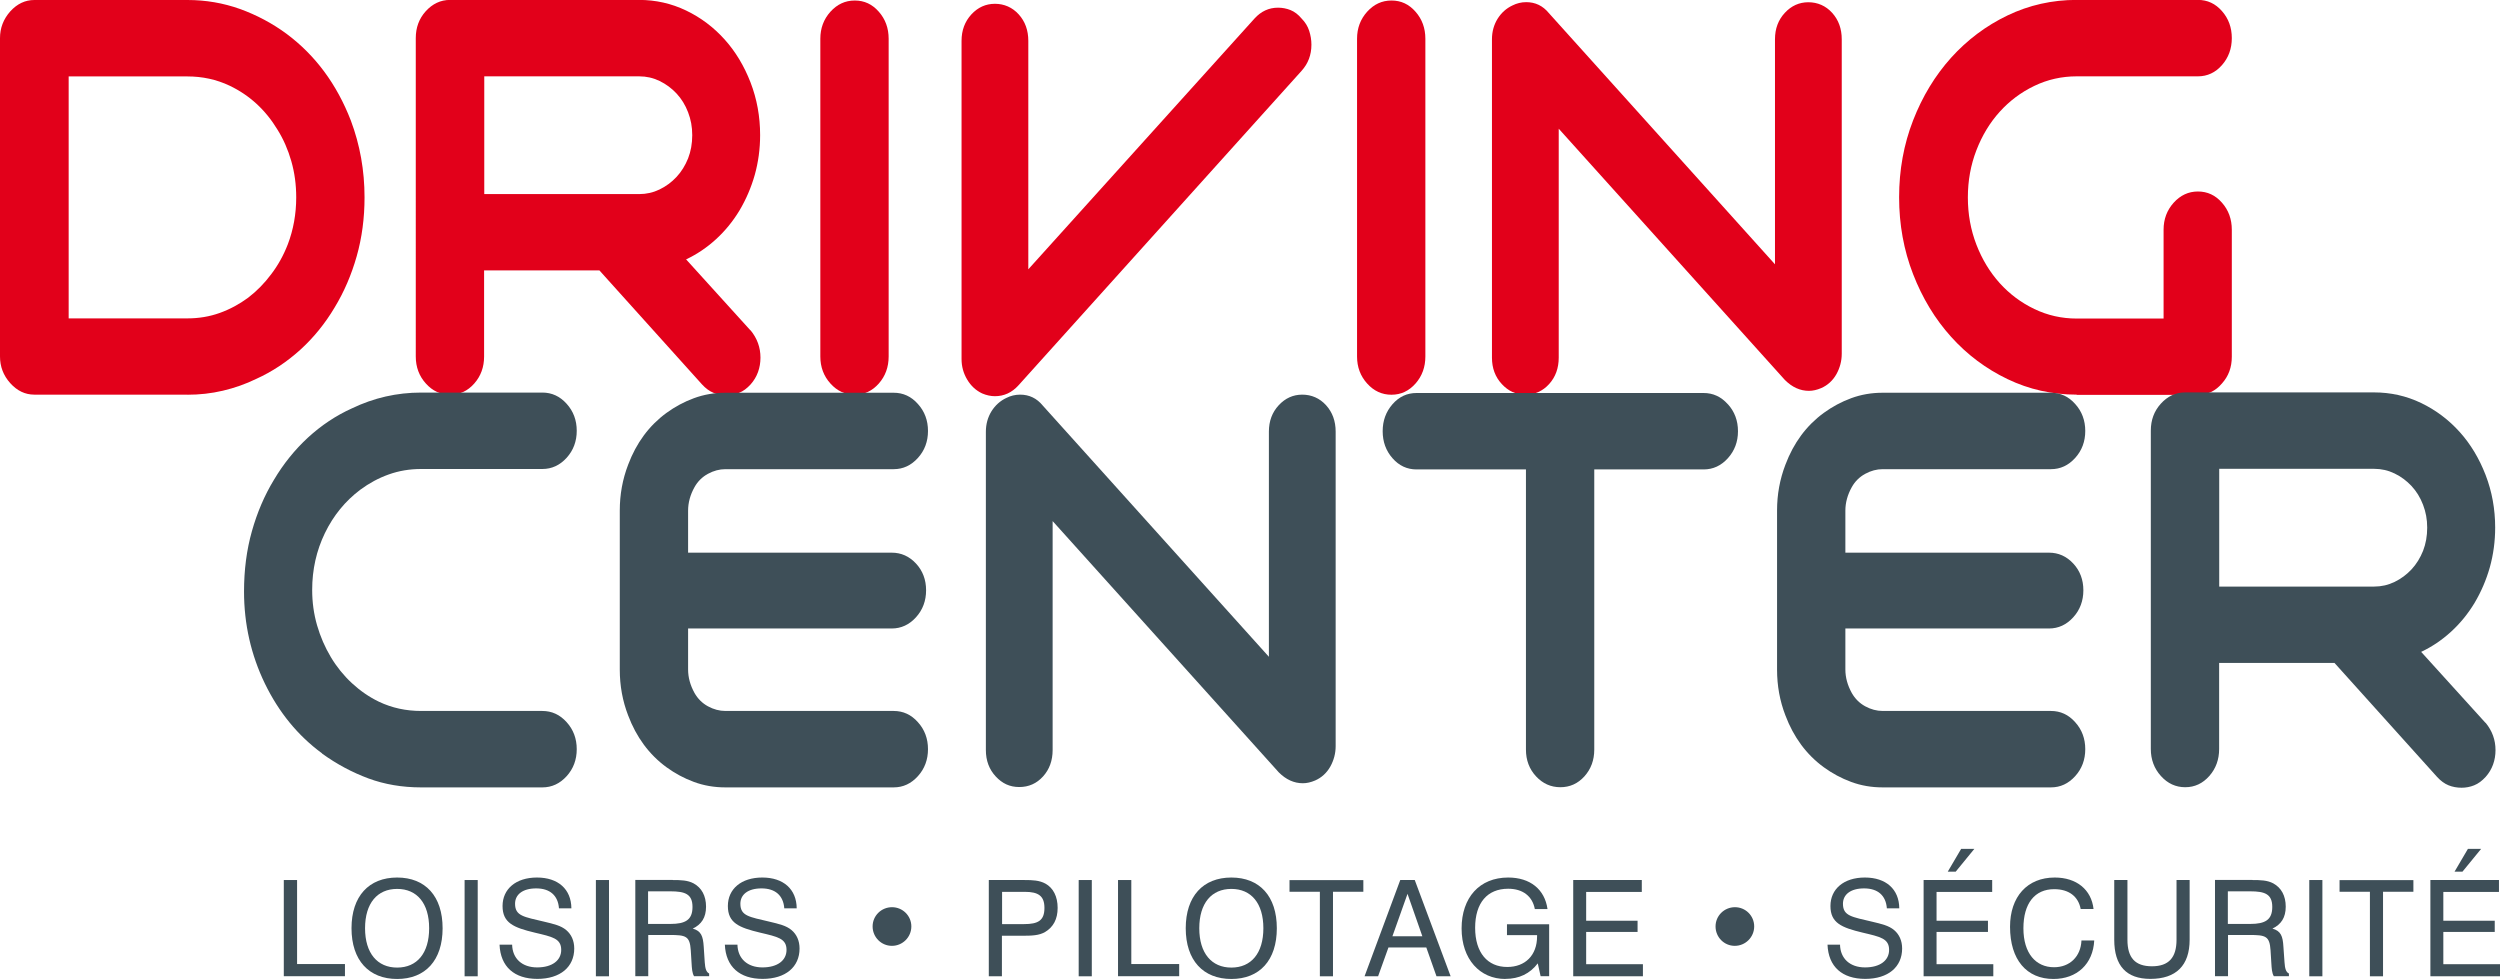 <?xml version="1.0" encoding="UTF-8"?>
<svg id="Calque_1" data-name="Calque 1" xmlns="http://www.w3.org/2000/svg" viewBox="0 0 289.82 113.49">
  <defs>
    <style>
      .cls-1 {
        fill: #3e4f58;
      }

      .cls-1, .cls-2 {
        stroke-width: 0px;
      }

      .cls-2 {
        fill: #e2001a;
      }
    </style>
  </defs>
  <g>
    <path class="cls-1" d="M32.9,102.02h1.54v9.74h5.55v1.41h-7.09v-11.16Z"/>
    <path class="cls-1" d="M46.04,101.73c3.27,0,5.27,2.16,5.27,5.88s-2,5.88-5.27,5.88-5.29-2.16-5.29-5.88,2.02-5.88,5.29-5.88ZM46.04,112.17c2.3,0,3.71-1.66,3.71-4.56s-1.41-4.56-3.71-4.56-3.72,1.66-3.72,4.56,1.43,4.56,3.72,4.56Z"/>
    <path class="cls-1" d="M53.86,102.02h1.52v11.16h-1.52v-11.16Z"/>
    <path class="cls-1" d="M59.37,109.5c.03,1.63,1.16,2.65,2.9,2.65s2.79-.81,2.79-2.03c0-1.33-1.04-1.52-3.06-2-2.47-.59-3.74-1.13-3.74-3.09s1.54-3.3,3.99-3.3,3.97,1.35,3.99,3.57h-1.44c-.11-1.49-1.05-2.31-2.64-2.31s-2.45.73-2.45,1.78c0,1.43,1.04,1.52,3.38,2.08,1.09.26,1.94.45,2.56.98.59.5.92,1.23.92,2.13,0,2.13-1.61,3.52-4.28,3.52s-4.27-1.41-4.38-3.97h1.46Z"/>
    <path class="cls-1" d="M69.08,102.02h1.52v11.16h-1.52v-11.16Z"/>
    <path class="cls-1" d="M77.97,102.02c.96,0,1.74.02,2.44.39.93.51,1.44,1.44,1.44,2.7s-.53,2.06-1.54,2.54c.98.28,1.19.88,1.27,2.08l.12,1.83c.05.7.16,1.12.51,1.3v.31h-1.75c-.22-.36-.25-.87-.29-1.54l-.09-1.46c-.11-1.66-.56-1.78-2.48-1.78h-2.45v4.78h-1.5v-11.16h4.33ZM75.13,107.11h2.59c1.74,0,2.56-.47,2.56-1.97s-.87-1.81-2.56-1.81h-2.59v3.79Z"/>
    <path class="cls-1" d="M85.49,109.5c.03,1.63,1.16,2.65,2.9,2.65s2.79-.81,2.79-2.03c0-1.33-1.04-1.52-3.06-2-2.47-.59-3.74-1.13-3.74-3.09s1.54-3.3,3.99-3.3,3.97,1.35,3.99,3.57h-1.44c-.11-1.49-1.05-2.31-2.64-2.31s-2.45.73-2.45,1.78c0,1.43,1.04,1.52,3.38,2.08,1.09.26,1.94.45,2.56.98.59.5.92,1.23.92,2.13,0,2.13-1.61,3.52-4.28,3.52s-4.27-1.41-4.38-3.97h1.46Z"/>
    <path class="cls-1" d="M103.41,105.17c1.23,0,2.24.99,2.24,2.23s-1.01,2.25-2.25,2.25-2.24-1.01-2.24-2.25,1.01-2.23,2.25-2.23Z"/>
    <path class="cls-1" d="M114.64,102.02h4.11c.95,0,1.74.03,2.45.42.9.5,1.41,1.49,1.41,2.81s-.51,2.22-1.43,2.78c-.71.43-1.58.45-2.73.45h-2.3v4.7h-1.52v-11.16ZM118.71,107.13c1.65,0,2.37-.42,2.37-1.88,0-1.38-.7-1.86-2.26-1.86h-2.65v3.74h2.54Z"/>
    <path class="cls-1" d="M125.05,102.02h1.52v11.16h-1.52v-11.16Z"/>
    <path class="cls-1" d="M129.61,102.02h1.54v9.74h5.55v1.41h-7.09v-11.16Z"/>
    <path class="cls-1" d="M142.75,101.73c3.27,0,5.27,2.16,5.27,5.88s-2,5.88-5.27,5.88-5.29-2.16-5.29-5.88,2.02-5.88,5.29-5.88ZM142.75,112.17c2.3,0,3.71-1.66,3.71-4.56s-1.41-4.56-3.71-4.56-3.72,1.66-3.72,4.56,1.43,4.56,3.72,4.56Z"/>
    <path class="cls-1" d="M153.01,103.38h-3.52v-1.35h8.56v1.35h-3.52v9.8h-1.52v-9.8Z"/>
    <path class="cls-1" d="M162.33,102.02h1.68l4.16,11.16h-1.64l-1.18-3.34h-4.39l-1.2,3.34h-1.57l4.14-11.16ZM164.89,108.54l-1.72-4.92-1.75,4.92h3.48Z"/>
    <path class="cls-1" d="M174.51,113.49c-2.95,0-5.07-2.28-5.07-5.86s2.08-5.9,5.4-5.9c2.55,0,4.24,1.37,4.56,3.66h-1.47c-.28-1.5-1.4-2.36-3.09-2.36-2.42,0-3.83,1.64-3.83,4.53s1.44,4.54,3.72,4.54c2.08,0,3.46-1.35,3.46-3.55v-.14h-3.49v-1.26h4.89v6.02h-.99l-.33-1.49c-.9,1.19-2.16,1.8-3.75,1.8Z"/>
    <path class="cls-1" d="M182.37,102.02h7.96v1.38h-6.45v3.34h5.96v1.3h-5.96v3.74h6.58v1.4h-8.08v-11.16Z"/>
    <path class="cls-1" d="M201.13,105.17c1.23,0,2.23.99,2.23,2.23s-1.01,2.25-2.25,2.25-2.23-1.01-2.23-2.25,1.01-2.23,2.25-2.23Z"/>
    <path class="cls-1" d="M213.31,109.5c.03,1.63,1.16,2.65,2.9,2.65s2.79-.81,2.79-2.03c0-1.33-1.04-1.52-3.06-2-2.47-.59-3.74-1.13-3.74-3.09s1.54-3.3,3.99-3.3,3.97,1.35,3.99,3.57h-1.44c-.11-1.49-1.05-2.31-2.64-2.31s-2.45.73-2.45,1.78c0,1.43,1.04,1.52,3.38,2.08,1.09.26,1.94.45,2.56.98.59.5.92,1.23.92,2.13,0,2.13-1.61,3.52-4.28,3.52s-4.27-1.41-4.37-3.97h1.46Z"/>
    <path class="cls-1" d="M222.99,102.02h7.96v1.38h-6.45v3.34h5.96v1.3h-5.96v3.74h6.58v1.4h-8.08v-11.16ZM227.36,98.41h1.52l-2.16,2.64h-.92l1.55-2.64Z"/>
    <path class="cls-1" d="M242.78,109.04c-.14,2.71-2,4.45-4.73,4.45-3.1,0-5.03-2.22-5.03-6.05,0-3.49,2-5.71,5.18-5.71,2.54,0,4.25,1.41,4.5,3.65h-1.49c-.28-1.47-1.38-2.3-3.07-2.3-2.25,0-3.57,1.64-3.57,4.54s1.44,4.51,3.55,4.51c1.82,0,3.1-1.23,3.18-3.1h1.47Z"/>
    <path class="cls-1" d="M245.11,102.02h1.52v6.93c0,2.08.89,3.07,2.84,3.07s2.85-1.01,2.85-3.07v-6.93h1.52v6.92c0,2.99-1.57,4.54-4.55,4.54-2.79,0-4.19-1.52-4.19-4.54v-6.92Z"/>
    <path class="cls-1" d="M261.1,102.02c.96,0,1.74.02,2.44.39.93.51,1.44,1.44,1.44,2.7s-.53,2.06-1.54,2.54c.98.28,1.2.88,1.27,2.08l.13,1.83c.05.7.15,1.12.51,1.3v.31h-1.75c-.22-.36-.25-.87-.29-1.54l-.09-1.46c-.11-1.66-.56-1.78-2.48-1.78h-2.45v4.78h-1.51v-11.16h4.33ZM258.27,107.11h2.59c1.74,0,2.56-.47,2.56-1.97s-.87-1.81-2.56-1.81h-2.59v3.79Z"/>
    <path class="cls-1" d="M267.71,102.02h1.52v11.16h-1.52v-11.16Z"/>
    <path class="cls-1" d="M274.74,103.38h-3.52v-1.35h8.56v1.35h-3.52v9.8h-1.52v-9.8Z"/>
    <path class="cls-1" d="M281.74,102.02h7.96v1.38h-6.45v3.34h5.96v1.3h-5.96v3.74h6.58v1.4h-8.08v-11.16ZM286.11,98.41h1.52l-2.16,2.64h-.92l1.55-2.64Z"/>
  </g>
  <g>
    <path class="cls-2" d="M21.73,45.75H3.98c-1.06,0-1.99-.44-2.79-1.33s-1.19-1.92-1.19-3.1V4.42c0-1.18.4-2.21,1.19-3.1C1.99.44,2.92,0,3.98,0h17.75c2.12,0,4.15.35,6.09,1.04,1.93.7,3.73,1.65,5.4,2.88,3.34,2.49,5.82,5.84,7.45,10.05,1.06,2.82,1.59,5.79,1.59,8.91,0,2.4-.3,4.68-.91,6.83-.61,2.15-1.46,4.13-2.56,5.94-1.1,1.85-2.43,3.49-3.98,4.9-1.56,1.41-3.26,2.54-5.12,3.38-1.21.59-2.49,1.04-3.84,1.36-1.35.32-2.72.47-4.12.47ZM7.96,36.91h13.76c1.33,0,2.58-.21,3.75-.63,1.17-.42,2.27-1.01,3.3-1.77.99-.76,1.88-1.66,2.67-2.72.8-1.05,1.44-2.21,1.93-3.48.64-1.68.97-3.5.97-5.43,0-1.47-.19-2.88-.57-4.2-.38-1.33-.91-2.54-1.59-3.63-1.4-2.32-3.26-4.02-5.57-5.12-1.52-.72-3.15-1.07-4.89-1.07H7.96v28.06Z"/>
    <path class="cls-2" d="M87.02,38.3c.76.93,1.14,1.98,1.14,3.16s-.38,2.25-1.14,3.1c-.42.46-.86.79-1.34.98-.47.19-.96.28-1.45.28-.53,0-1.04-.09-1.51-.28-.47-.19-.92-.52-1.34-.98l-11.89-13.21h-13.37v9.98c0,1.22-.38,2.27-1.14,3.13-.76.86-1.69,1.3-2.79,1.3s-2.04-.43-2.82-1.3c-.78-.86-1.17-1.91-1.17-3.13V4.42c0-1.22.38-2.25,1.14-3.1.79-.88,1.74-1.33,2.84-1.33h21.9c1.93,0,3.75.41,5.46,1.23,1.71.82,3.19,1.94,4.46,3.35,1.27,1.41,2.27,3.08,3.01,4.99.74,1.92,1.11,3.95,1.11,6.1,0,1.6-.21,3.14-.62,4.61-.42,1.48-1.01,2.84-1.76,4.11-.76,1.26-1.67,2.38-2.73,3.35-1.06.97-2.22,1.75-3.47,2.34l7.45,8.22ZM56.14,22.5h17.97c.83,0,1.62-.18,2.36-.54.74-.36,1.39-.84,1.96-1.45.57-.61,1.01-1.33,1.34-2.15.32-.82.48-1.72.48-2.69s-.16-1.81-.48-2.65c-.32-.84-.77-1.57-1.34-2.18-.57-.61-1.22-1.09-1.96-1.45-.74-.36-1.53-.54-2.36-.54h-17.97v13.65Z"/>
    <path class="cls-2" d="M95.1,41.33V4.49c0-1.22.39-2.26,1.17-3.13.78-.86,1.71-1.3,2.82-1.3s2.03.43,2.79,1.3c.76.86,1.14,1.91,1.14,3.13v36.84c0,1.22-.38,2.27-1.14,3.13-.76.86-1.69,1.3-2.79,1.3s-2.04-.43-2.82-1.3c-.78-.86-1.17-1.91-1.17-3.13Z"/>
    <path class="cls-2" d="M119.21,4.74v26.48l26.22-29.07c.76-.84,1.67-1.26,2.73-1.26.49,0,.98.09,1.45.28.47.19.9.52,1.28.98.42.42.71.9.88,1.42.17.53.26,1.06.26,1.61,0,1.18-.38,2.19-1.14,3.03l-32.82,36.46c-.76.84-1.67,1.26-2.73,1.26-.49,0-.99-.11-1.48-.32-.72-.34-1.3-.87-1.74-1.61-.44-.74-.65-1.53-.65-2.37V4.74c0-1.22.38-2.24,1.14-3.07.76-.82,1.67-1.23,2.73-1.23s2.02.41,2.76,1.23c.74.82,1.11,1.84,1.11,3.07Z"/>
    <path class="cls-2" d="M157.32,41.33V4.49c0-1.22.39-2.26,1.17-3.13.78-.86,1.71-1.3,2.82-1.3s2.03.43,2.79,1.3c.76.86,1.14,1.91,1.14,3.13v36.84c0,1.22-.38,2.27-1.14,3.13-.76.86-1.69,1.3-2.79,1.3s-2.04-.43-2.82-1.3c-.78-.86-1.17-1.91-1.17-3.13Z"/>
    <path class="cls-2" d="M172.96,41.46V4.55c0-.88.22-1.67.65-2.37.44-.7,1.01-1.21,1.73-1.55.49-.25,1.03-.38,1.59-.38,1.06,0,1.93.42,2.62,1.26l26.22,29.13V4.55c0-1.22.38-2.24,1.14-3.06s1.67-1.23,2.73-1.23,2.02.41,2.76,1.23c.74.82,1.11,1.84,1.11,3.06v36.46c0,.84-.21,1.63-.62,2.37-.42.74-1.01,1.28-1.76,1.61-.49.21-.97.32-1.42.32-1.02,0-1.95-.42-2.79-1.26l-26.22-29.13v26.54c0,1.22-.37,2.24-1.11,3.06-.74.82-1.66,1.23-2.76,1.23s-1.97-.41-2.73-1.23c-.76-.82-1.14-1.84-1.14-3.06Z"/>
    <path class="cls-2" d="M240.75,45.75c-2.84,0-5.52-.6-8.02-1.8-2.5-1.2-4.68-2.83-6.54-4.9-1.86-2.06-3.33-4.49-4.41-7.27-1.08-2.78-1.62-5.75-1.62-8.91s.54-6.13,1.62-8.91c1.08-2.78,2.55-5.2,4.41-7.27,1.86-2.06,4.04-3.7,6.54-4.9,2.5-1.2,5.18-1.8,8.02-1.8h14.05c1.1,0,2.03.43,2.79,1.3.76.86,1.14,1.91,1.14,3.13s-.38,2.27-1.14,3.13c-.76.86-1.69,1.3-2.79,1.3h-14.05c-1.75,0-3.38.37-4.92,1.11-1.54.74-2.87,1.74-4.01,3-1.14,1.26-2.04,2.75-2.7,4.46-.66,1.71-.99,3.53-.99,5.47s.33,3.76.99,5.47c.66,1.71,1.56,3.19,2.7,4.46,1.14,1.26,2.47,2.26,4.01,3,1.54.74,3.17,1.11,4.92,1.11h10.07v-10.3c0-1.22.39-2.26,1.17-3.13.78-.86,1.71-1.3,2.81-1.3s2.03.43,2.79,1.3c.76.86,1.14,1.91,1.14,3.13v14.72c0,1.22-.38,2.25-1.14,3.1-.76.88-1.69,1.33-2.79,1.33h-14.05Z"/>
  </g>
  <g>
    <path class="cls-1" d="M37.34,87.34c-2.81-2.06-5.01-4.76-6.63-8.09-1.61-3.33-2.42-6.89-2.42-10.68,0-2.49.3-4.81.91-6.98.61-2.17,1.46-4.16,2.56-5.97,1.1-1.85,2.42-3.49,3.95-4.9,1.54-1.41,3.23-2.54,5.09-3.38,2.54-1.22,5.21-1.83,8.02-1.83h14.05c1.1,0,2.04.43,2.82,1.3.78.86,1.17,1.91,1.17,3.13s-.39,2.27-1.17,3.13c-.78.86-1.72,1.3-2.82,1.3h-14.05c-1.33,0-2.58.21-3.75.63-1.18.42-2.27,1.01-3.3,1.77-1.74,1.31-3.11,2.98-4.1,5.02-.99,2.04-1.48,4.24-1.48,6.6,0,1.43.19,2.8.57,4.11.38,1.31.91,2.53,1.59,3.67.68,1.14,1.5,2.15,2.45,3.03.95.88,1.99,1.6,3.13,2.15,1.52.72,3.15,1.07,4.89,1.07h14.05c1.1,0,2.04.43,2.82,1.3.78.86,1.17,1.91,1.17,3.13s-.39,2.27-1.17,3.13c-.78.86-1.72,1.3-2.82,1.3h-14.05c-2.2,0-4.24-.35-6.11-1.04-1.88-.7-3.67-1.65-5.37-2.88Z"/>
    <path class="cls-1" d="M79.77,77.61c0,.93.25,1.83.74,2.72.38.67.9,1.19,1.56,1.55.66.36,1.34.54,2.02.54h19.51c1.1,0,2.04.43,2.81,1.3.78.86,1.17,1.91,1.17,3.13s-.39,2.27-1.17,3.13c-.78.86-1.71,1.3-2.81,1.3h-19.51c-1.29,0-2.5-.21-3.64-.63-1.14-.42-2.2-.99-3.19-1.71-2.01-1.47-3.49-3.48-4.44-6-.65-1.68-.97-3.45-.97-5.31v-18.45c0-1.85.32-3.62.97-5.31.95-2.53,2.43-4.53,4.44-6,.99-.72,2.05-1.29,3.19-1.71,1.14-.42,2.35-.63,3.64-.63h19.51c1.1,0,2.04.43,2.81,1.3.78.86,1.17,1.91,1.17,3.13s-.39,2.27-1.17,3.13c-.78.86-1.71,1.3-2.81,1.3h-19.51c-.68,0-1.36.18-2.02.54-.66.36-1.19.88-1.56,1.55-.49.88-.74,1.79-.74,2.72v4.87h23.6c1.1,0,2.04.42,2.82,1.26.78.84,1.17,1.88,1.17,3.1s-.39,2.27-1.17,3.13c-.78.86-1.72,1.3-2.82,1.3h-23.6v4.8Z"/>
    <path class="cls-1" d="M114.29,86.96v-36.91c0-.88.22-1.67.65-2.37.44-.7,1.01-1.21,1.73-1.55.49-.25,1.03-.38,1.59-.38,1.06,0,1.93.42,2.62,1.26l26.22,29.13v-26.1c0-1.22.38-2.24,1.14-3.06s1.67-1.23,2.73-1.23,2.02.41,2.76,1.23c.74.82,1.11,1.84,1.11,3.06v36.46c0,.84-.21,1.63-.62,2.37-.42.74-1.01,1.28-1.76,1.61-.49.21-.97.32-1.42.32-1.02,0-1.95-.42-2.79-1.26l-26.22-29.13v26.54c0,1.22-.37,2.24-1.11,3.06-.74.82-1.66,1.23-2.76,1.23s-1.97-.41-2.73-1.23c-.76-.82-1.14-1.84-1.14-3.06Z"/>
    <path class="cls-1" d="M200.31,46.86c.78.86,1.17,1.91,1.17,3.13s-.39,2.26-1.17,3.13c-.78.86-1.71,1.3-2.81,1.3h-12.68v32.48c0,1.22-.38,2.25-1.14,3.1-.76.84-1.69,1.26-2.79,1.26s-2.04-.42-2.82-1.26c-.78-.84-1.17-1.87-1.17-3.1v-32.48h-12.68c-1.1,0-2.03-.43-2.79-1.3-.76-.86-1.14-1.91-1.14-3.13s.38-2.26,1.14-3.13,1.69-1.3,2.79-1.3h33.27c1.1,0,2.04.43,2.81,1.3Z"/>
    <path class="cls-1" d="M213.93,77.61c0,.93.25,1.83.74,2.72.38.67.9,1.19,1.56,1.55.66.36,1.34.54,2.02.54h19.51c1.1,0,2.04.43,2.81,1.3.78.86,1.17,1.91,1.17,3.13s-.39,2.27-1.17,3.13c-.78.86-1.71,1.3-2.81,1.3h-19.51c-1.29,0-2.5-.21-3.64-.63-1.14-.42-2.2-.99-3.19-1.71-2.01-1.47-3.49-3.48-4.44-6-.65-1.68-.97-3.45-.97-5.31v-18.45c0-1.85.32-3.62.97-5.31.95-2.53,2.43-4.53,4.44-6,.99-.72,2.05-1.29,3.19-1.71,1.14-.42,2.35-.63,3.64-.63h19.51c1.1,0,2.04.43,2.81,1.3.78.86,1.17,1.91,1.17,3.13s-.39,2.27-1.17,3.13c-.78.86-1.71,1.3-2.81,1.3h-19.51c-.68,0-1.36.18-2.02.54-.66.36-1.19.88-1.56,1.55-.49.88-.74,1.79-.74,2.72v4.87h23.6c1.1,0,2.04.42,2.82,1.26.78.84,1.17,1.88,1.17,3.1s-.39,2.27-1.17,3.13c-.78.86-1.72,1.3-2.82,1.3h-23.6v4.8Z"/>
    <path class="cls-1" d="M288.16,83.8c.76.93,1.14,1.98,1.14,3.16s-.38,2.25-1.14,3.1c-.42.46-.86.79-1.34.98-.47.19-.96.28-1.45.28-.53,0-1.04-.09-1.51-.28-.47-.19-.92-.52-1.34-.98l-11.89-13.21h-13.37v9.98c0,1.22-.38,2.27-1.14,3.13-.76.86-1.69,1.3-2.79,1.3s-2.04-.43-2.82-1.3c-.78-.86-1.17-1.91-1.17-3.13v-36.91c0-1.22.38-2.25,1.14-3.1.79-.88,1.74-1.33,2.84-1.33h21.9c1.93,0,3.75.41,5.46,1.23,1.7.82,3.19,1.94,4.46,3.35,1.27,1.41,2.27,3.08,3.01,4.99.74,1.92,1.11,3.95,1.11,6.1,0,1.6-.21,3.14-.62,4.61-.42,1.48-1.01,2.84-1.76,4.11-.76,1.26-1.67,2.38-2.73,3.35-1.06.97-2.22,1.75-3.47,2.34l7.45,8.22ZM257.27,68h17.97c.83,0,1.62-.18,2.36-.54.74-.36,1.39-.84,1.96-1.45.57-.61,1.01-1.33,1.34-2.15.32-.82.48-1.72.48-2.69s-.16-1.81-.48-2.65c-.32-.84-.77-1.57-1.34-2.18-.57-.61-1.22-1.09-1.96-1.45-.74-.36-1.53-.54-2.36-.54h-17.97v13.65Z"/>
  </g>
</svg>
